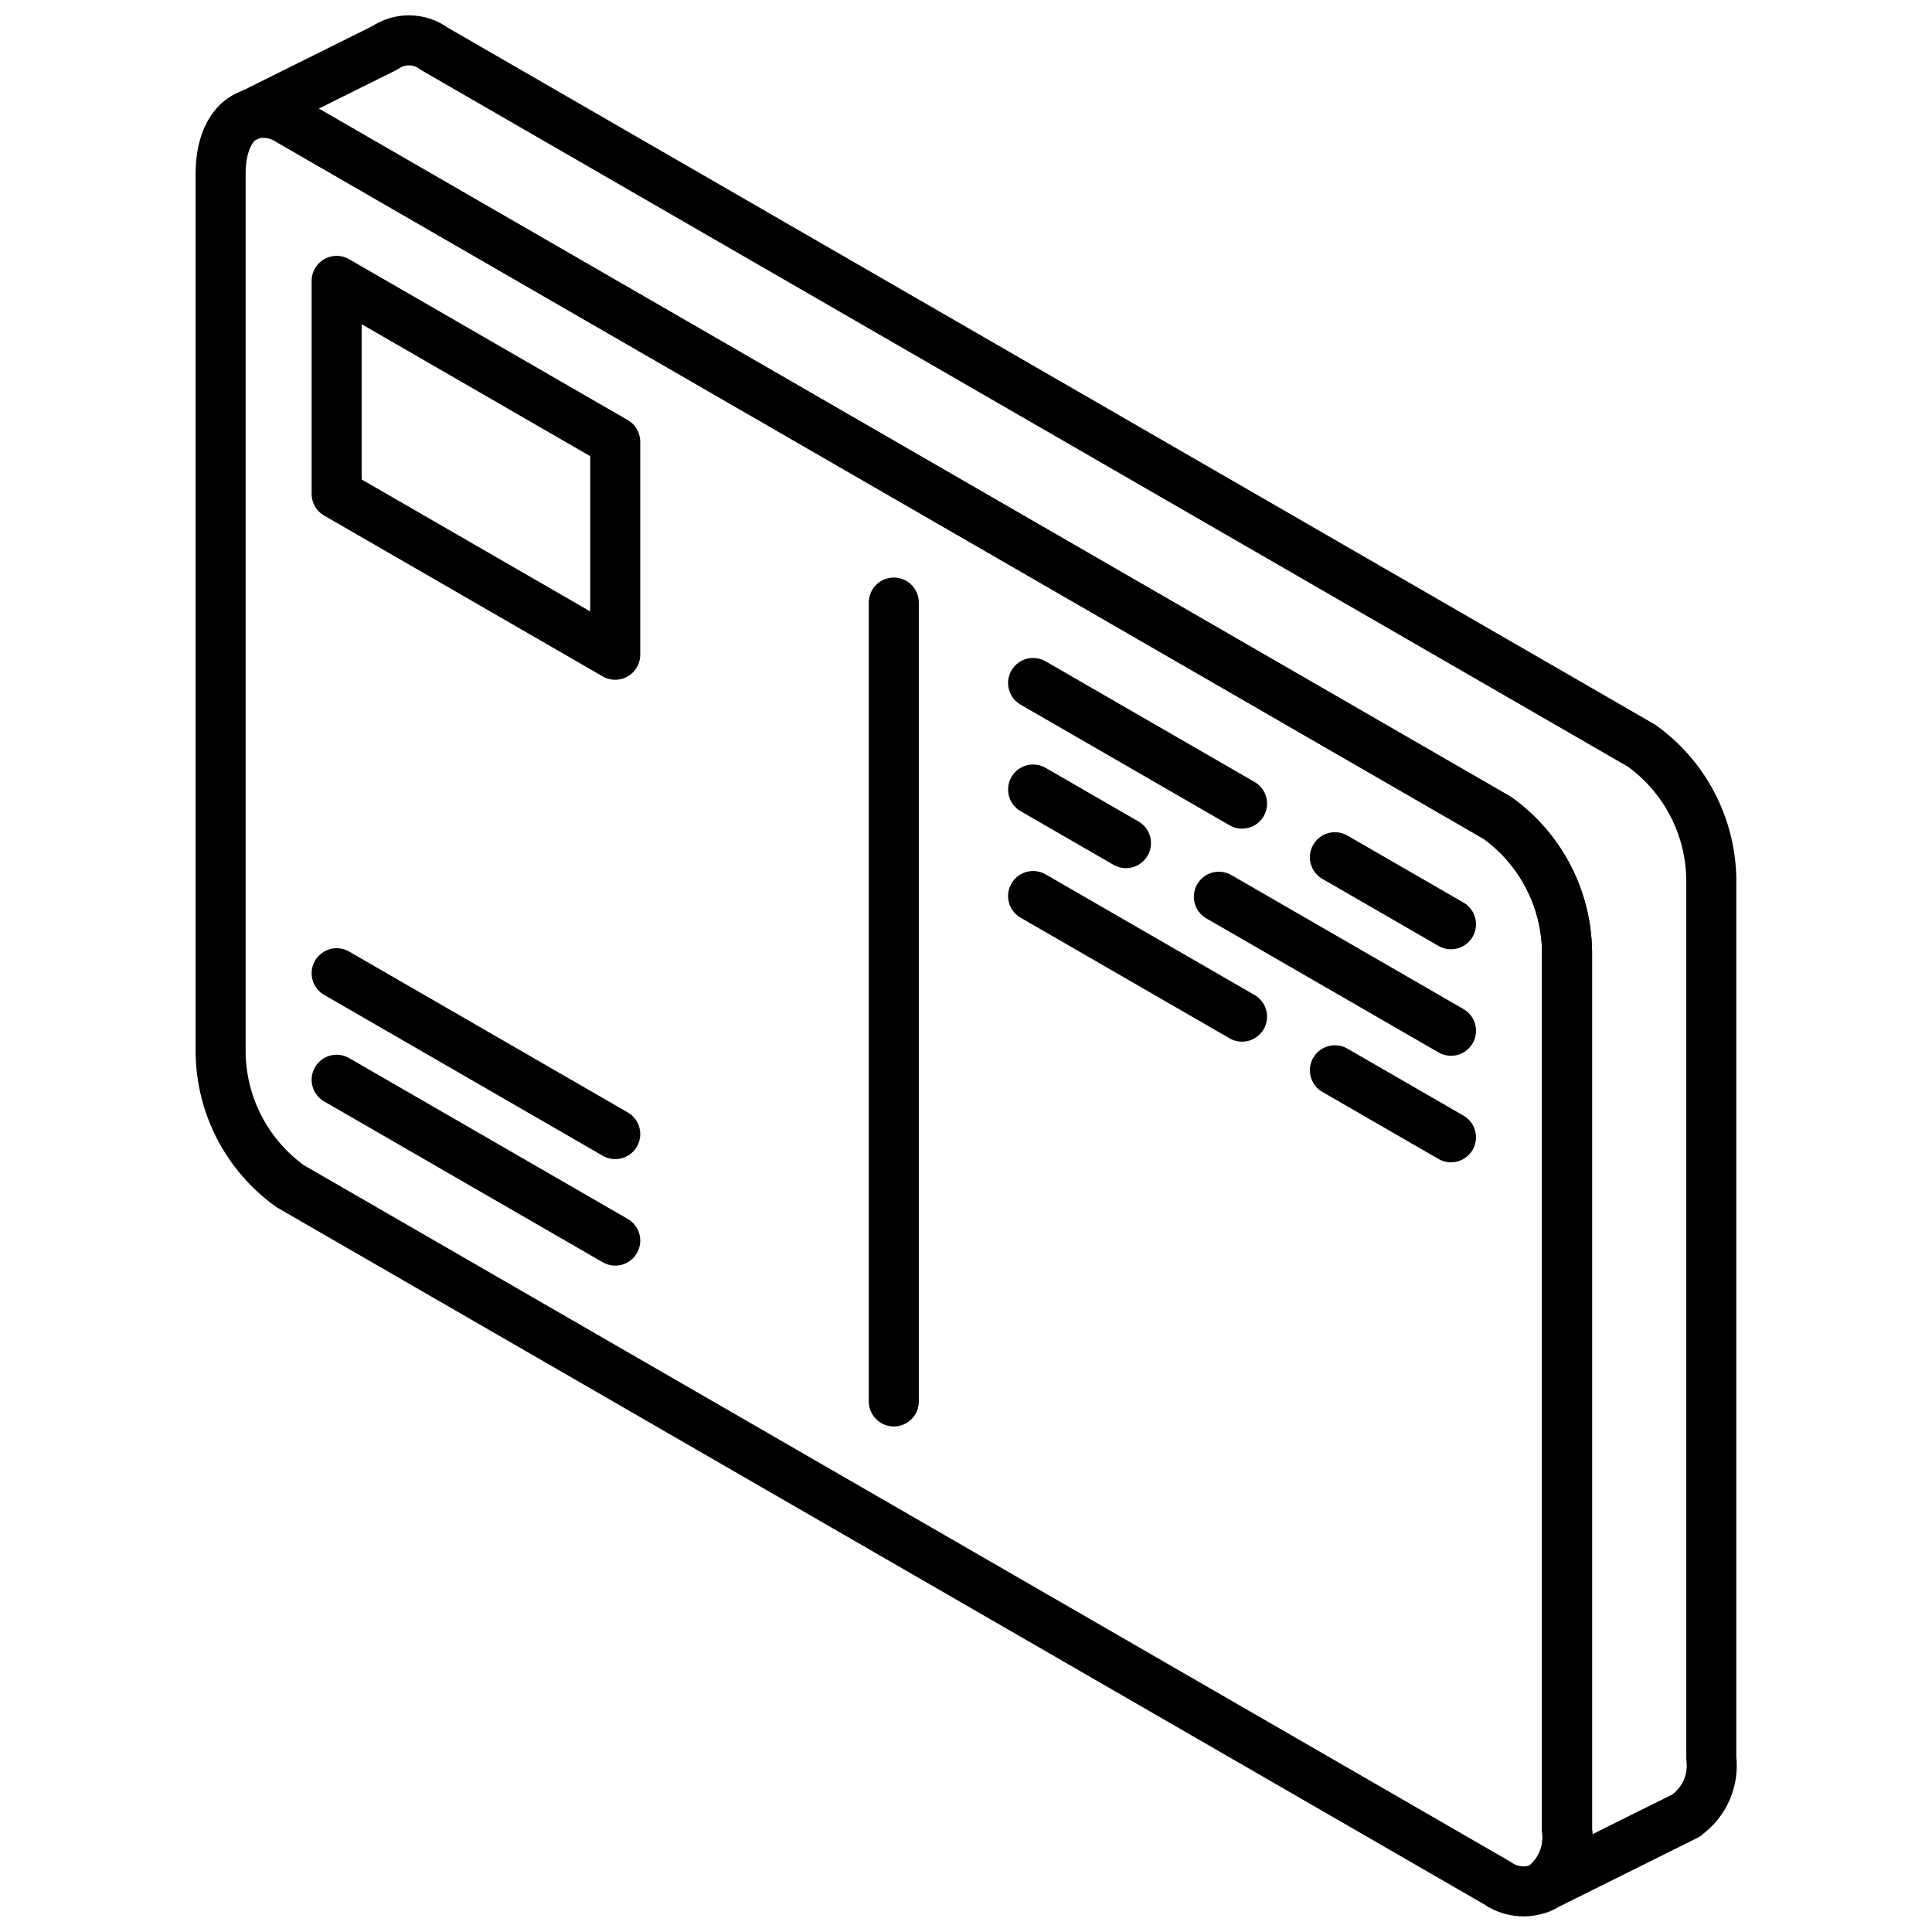 <?xml version="1.0" encoding="UTF-8"?>
<!-- Uploaded to: ICON Repo, www.svgrepo.com, Generator: ICON Repo Mixer Tools -->
<svg width="800px" height="800px" version="1.1" viewBox="144 144 512 512" xmlns="http://www.w3.org/2000/svg">
 <defs>
  <clipPath id="b">
   <path d="m195 167h372v484.9h-372z"/>
  </clipPath>
  <clipPath id="a">
   <path d="m204 148.09h401v502.91h-401z"/>
  </clipPath>
 </defs>
 <g clip-path="url(#b)">
  <path transform="matrix(6.629 0 0 6.629 148.09 148.09)" d="m62.03 37.403v35.154c0.103 0.872-0.268 1.733-0.971 2.259l-0.096 0.048c-0.571 0.229-1.218 0.153-1.721-0.202l-26.437-15.261-21.824-12.599c-1.718-1.234-2.748-3.21-2.778-5.324v-35.154c0-1.278 0.48-2.134 1.22-2.373l0.029-0.009c0.526-0.125 1.08-0.024 1.528 0.278l26.437 15.261 21.824 12.599c1.72 1.233 2.754 3.208 2.787 5.324zm0 0" fill="none" stroke="#000000" stroke-linecap="round" stroke-linejoin="round" stroke-width="2"/>
 </g>
 <g clip-path="url(#a)">
  <path transform="matrix(6.629 0 0 6.629 148.09 148.09)" d="m67.796 34.52v35.154c0.054 0.434-0.011 0.875-0.187 1.276-0.176 0.401-0.457 0.747-0.813 1.002v0.009l-5.737 2.854c0.703-0.526 1.073-1.387 0.971-2.259v-35.154c-0.033-2.116-1.067-4.091-2.787-5.324l-48.262-27.86c-0.448-0.303-1.002-0.404-1.528-0.279l5.314-2.643c0.6-0.414 1.397-0.398 1.98 0.038l48.262 27.86c1.72 1.233 2.754 3.208 2.787 5.324zm0 0" fill="none" stroke="#000000" stroke-linecap="round" stroke-linejoin="round" stroke-width="2"/>
 </g>
 <path transform="matrix(6.629 0 0 6.629 148.09 148.09)" d="m23.978 25.558-11.137-6.43v-8.516l11.137 6.43zm0 0" fill="none" stroke="#000000" stroke-linecap="round" stroke-linejoin="round" stroke-width="2"/>
 <path transform="matrix(6.629 0 0 6.629 148.09 148.09)" d="m52.749 33.653 4.641 2.679" fill="none" stroke="#000000" stroke-linecap="round" stroke-linejoin="round" stroke-width="2"/>
 <path transform="matrix(6.629 0 0 6.629 148.09 148.09)" d="m40.684 26.687 8.353 4.823" fill="none" stroke="#000000" stroke-linecap="round" stroke-linejoin="round" stroke-width="2"/>
 <path transform="matrix(6.629 0 0 6.629 148.09 148.09)" d="m52.749 42.17 4.641 2.679" fill="none" stroke="#000000" stroke-linecap="round" stroke-linejoin="round" stroke-width="2"/>
 <path transform="matrix(6.629 0 0 6.629 148.09 148.09)" d="m40.684 35.204 8.353 4.822" fill="none" stroke="#000000" stroke-linecap="round" stroke-linejoin="round" stroke-width="2"/>
 <path transform="matrix(6.629 0 0 6.629 148.09 148.09)" d="m48.11 35.232 9.281 5.358" fill="none" stroke="#000000" stroke-linecap="round" stroke-linejoin="round" stroke-width="2"/>
 <path transform="matrix(6.629 0 0 6.629 148.09 148.09)" d="m40.684 30.946 3.712 2.143" fill="none" stroke="#000000" stroke-linecap="round" stroke-linejoin="round" stroke-width="2"/>
 <path transform="matrix(6.629 0 0 6.629 148.09 148.09)" d="m12.841 42.549 11.138 6.43" fill="none" stroke="#000000" stroke-linecap="round" stroke-linejoin="round" stroke-width="2"/>
 <path transform="matrix(6.629 0 0 6.629 148.09 148.09)" d="m12.841 38.29 11.138 6.431" fill="none" stroke="#000000" stroke-linecap="round" stroke-linejoin="round" stroke-width="2"/>
 <path transform="matrix(6.629 0 0 6.629 148.09 148.09)" d="m35.115 55.409v-31.937" fill="none" stroke="#000000" stroke-linecap="round" stroke-linejoin="round" stroke-width="2"/>
 <path transform="matrix(6.629 0 0 6.629 148.09 148.09)" d="m9.251 4.046 0.173-0.096 0.029-0.009" fill="none" stroke="#000000" stroke-linecap="round" stroke-linejoin="round" stroke-width="2"/>
 <path transform="matrix(6.629 0 0 6.629 148.09 148.09)" d="m60.964 74.863 0.096-0.048" fill="none" stroke="#000000" stroke-linecap="round" stroke-linejoin="round" stroke-width="2"/>
</svg>